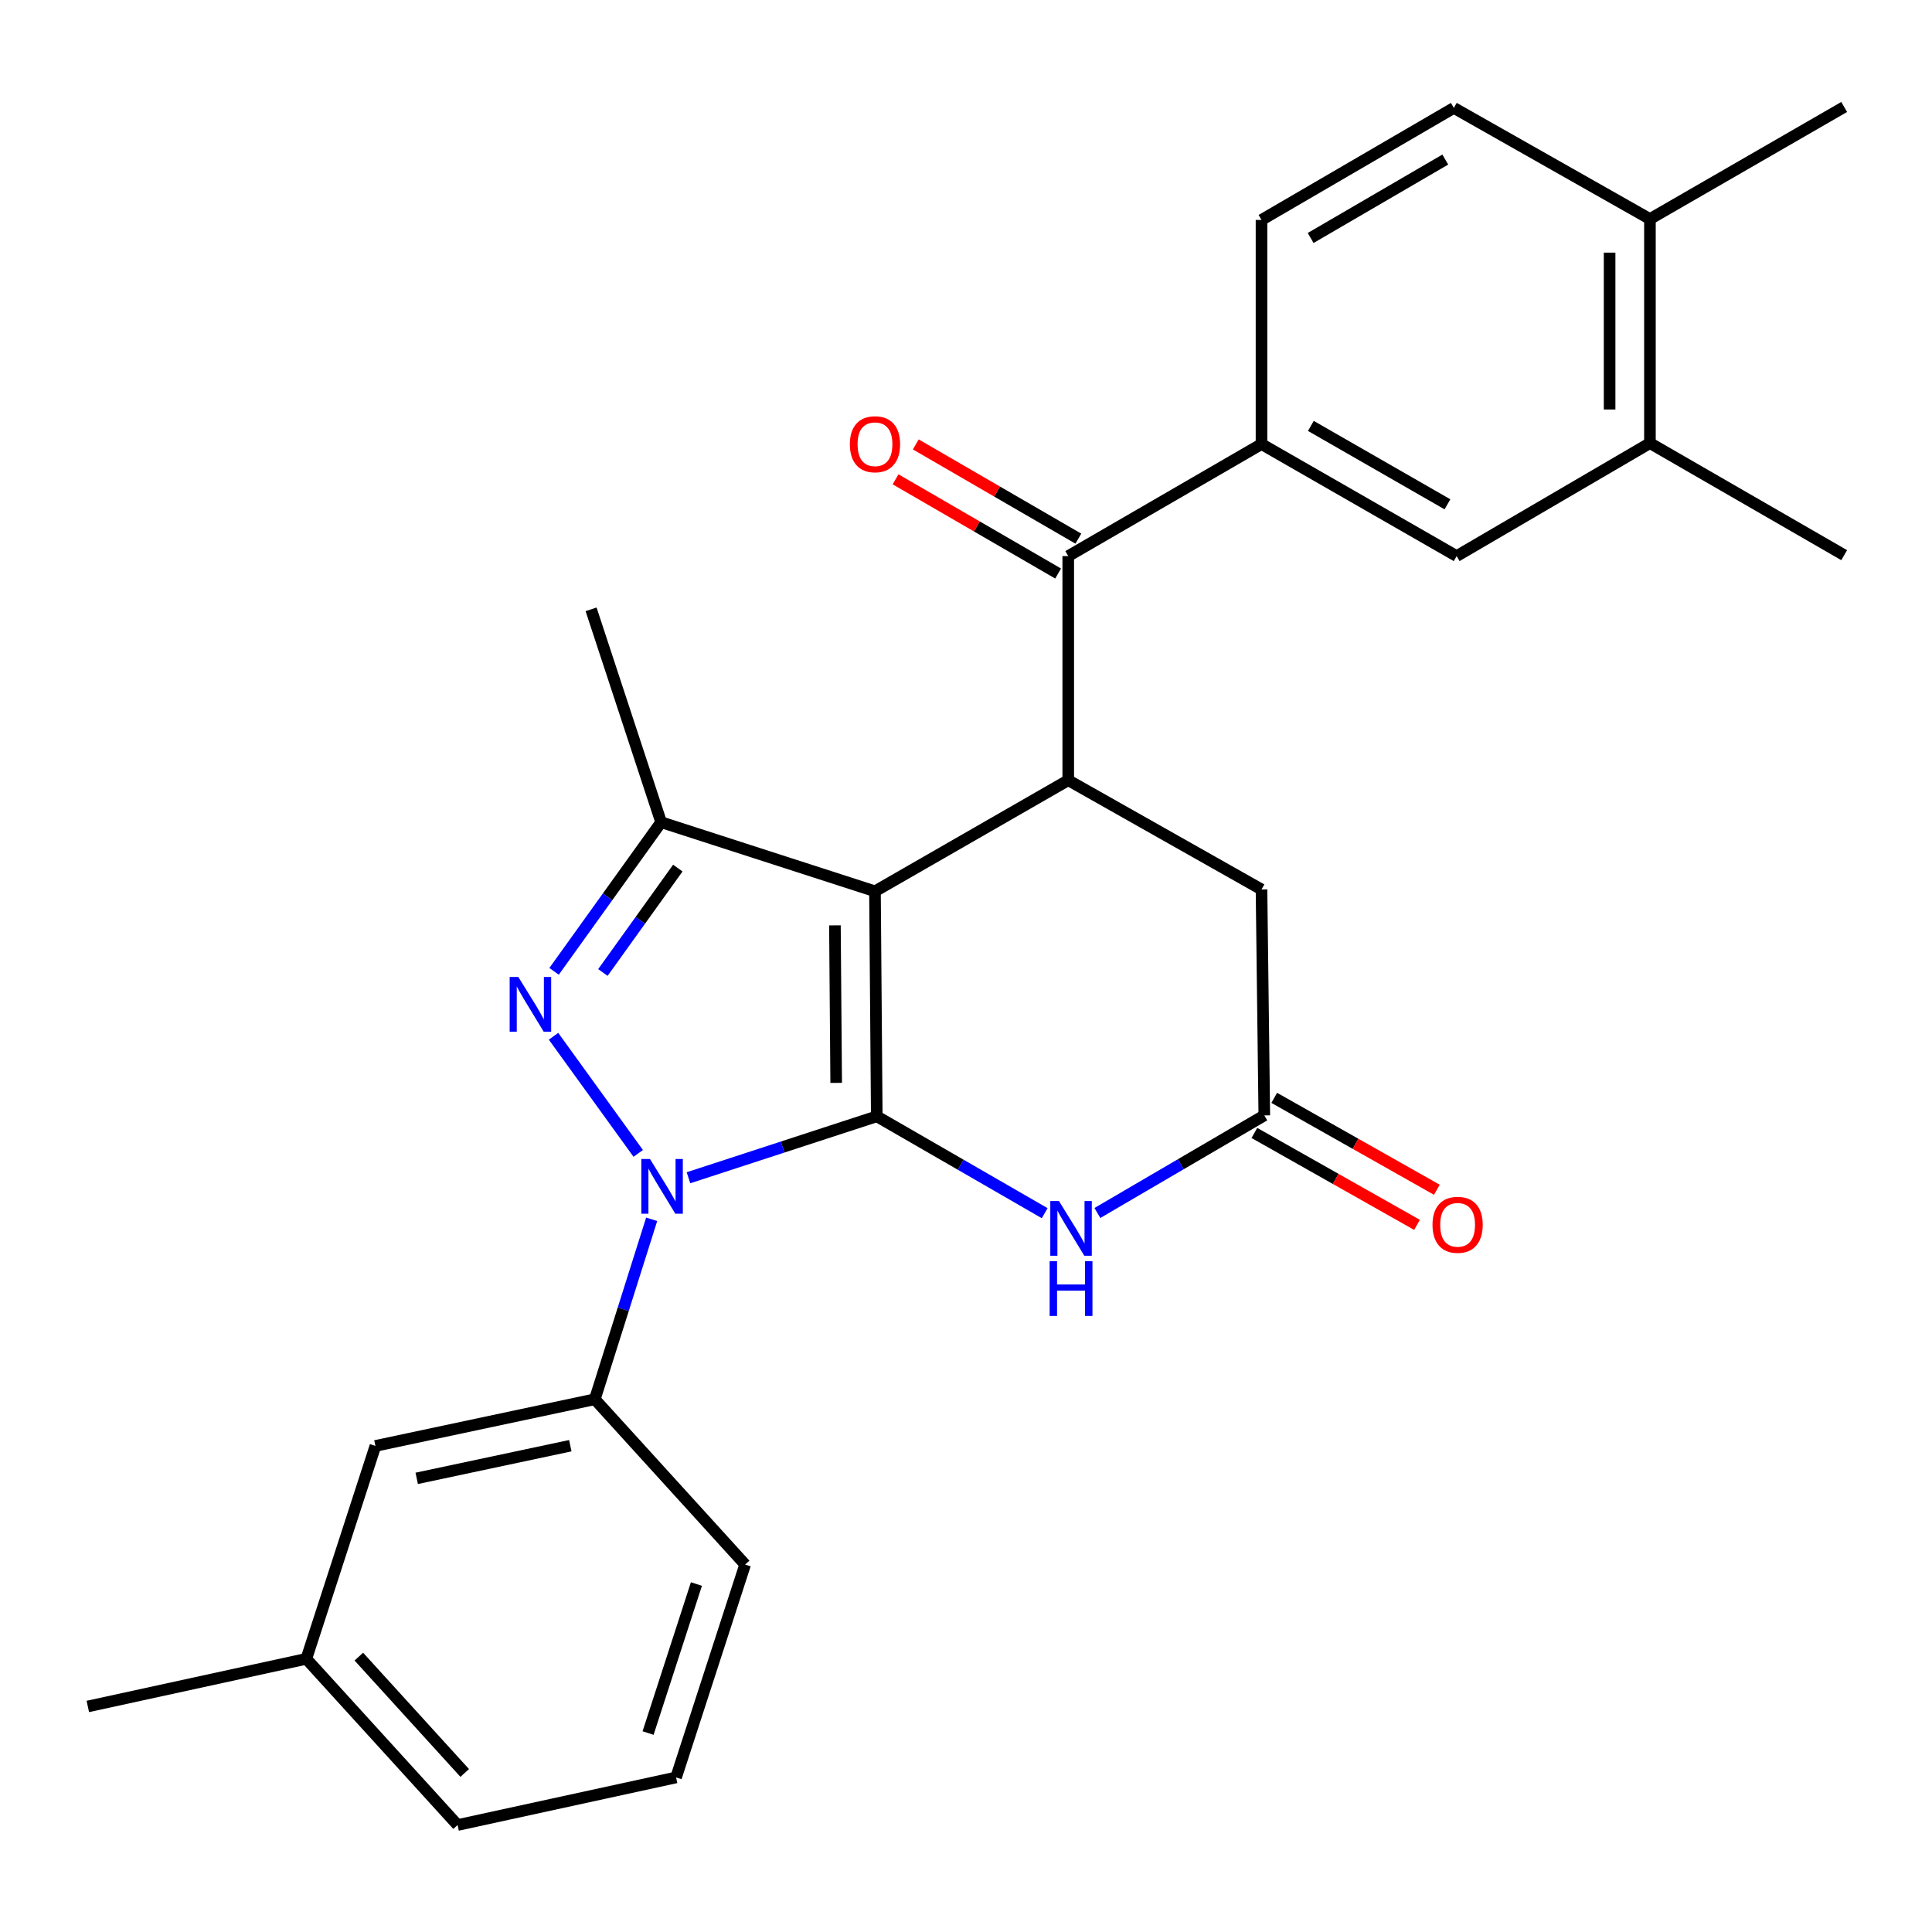 <?xml version='1.0' encoding='iso-8859-1'?>
<svg version='1.1' baseProfile='full'
              xmlns='http://www.w3.org/2000/svg'
                      xmlns:rdkit='http://www.rdkit.org/xml'
                      xmlns:xlink='http://www.w3.org/1999/xlink'
                  xml:space='preserve'
width='1000px' height='1000px' viewBox='0 0 1000 1000'>
<!-- END OF HEADER -->
<rect style='opacity:1.0;fill:#FFFFFF;stroke:none' width='1000' height='1000' x='0' y='0'> </rect>
<path class='bond-0' d='M 453.816,577.804 L 452.888,461.33' style='fill:none;fill-rule:evenodd;stroke:#000000;stroke-width:6px;stroke-linecap:butt;stroke-linejoin:miter;stroke-opacity:1' />
<path class='bond-0' d='M 432.806,560.499 L 432.157,478.967' style='fill:none;fill-rule:evenodd;stroke:#000000;stroke-width:6px;stroke-linecap:butt;stroke-linejoin:miter;stroke-opacity:1' />
<path class='bond-1' d='M 453.816,577.804 L 405.083,593.704' style='fill:none;fill-rule:evenodd;stroke:#000000;stroke-width:6px;stroke-linecap:butt;stroke-linejoin:miter;stroke-opacity:1' />
<path class='bond-1' d='M 405.083,593.704 L 356.35,609.605' style='fill:none;fill-rule:evenodd;stroke:#0000FF;stroke-width:6px;stroke-linecap:butt;stroke-linejoin:miter;stroke-opacity:1' />
<path class='bond-4' d='M 453.816,577.804 L 497.272,602.874' style='fill:none;fill-rule:evenodd;stroke:#000000;stroke-width:6px;stroke-linecap:butt;stroke-linejoin:miter;stroke-opacity:1' />
<path class='bond-4' d='M 497.272,602.874 L 540.728,627.945' style='fill:none;fill-rule:evenodd;stroke:#0000FF;stroke-width:6px;stroke-linecap:butt;stroke-linejoin:miter;stroke-opacity:1' />
<path class='bond-3' d='M 452.888,461.33 L 342.2,425.57' style='fill:none;fill-rule:evenodd;stroke:#000000;stroke-width:6px;stroke-linecap:butt;stroke-linejoin:miter;stroke-opacity:1' />
<path class='bond-5' d='M 452.888,461.33 L 552.921,403.841' style='fill:none;fill-rule:evenodd;stroke:#000000;stroke-width:6px;stroke-linecap:butt;stroke-linejoin:miter;stroke-opacity:1' />
<path class='bond-2' d='M 330.345,596.995 L 286.503,536.369' style='fill:none;fill-rule:evenodd;stroke:#0000FF;stroke-width:6px;stroke-linecap:butt;stroke-linejoin:miter;stroke-opacity:1' />
<path class='bond-8' d='M 337.301,631.111 L 322.59,677.682' style='fill:none;fill-rule:evenodd;stroke:#0000FF;stroke-width:6px;stroke-linecap:butt;stroke-linejoin:miter;stroke-opacity:1' />
<path class='bond-8' d='M 322.59,677.682 L 307.878,724.252' style='fill:none;fill-rule:evenodd;stroke:#000000;stroke-width:6px;stroke-linecap:butt;stroke-linejoin:miter;stroke-opacity:1' />
<path class='bond-27' d='M 286.788,502.767 L 314.494,464.169' style='fill:none;fill-rule:evenodd;stroke:#0000FF;stroke-width:6px;stroke-linecap:butt;stroke-linejoin:miter;stroke-opacity:1' />
<path class='bond-27' d='M 314.494,464.169 L 342.2,425.57' style='fill:none;fill-rule:evenodd;stroke:#000000;stroke-width:6px;stroke-linecap:butt;stroke-linejoin:miter;stroke-opacity:1' />
<path class='bond-27' d='M 312.055,503.358 L 331.45,476.339' style='fill:none;fill-rule:evenodd;stroke:#0000FF;stroke-width:6px;stroke-linecap:butt;stroke-linejoin:miter;stroke-opacity:1' />
<path class='bond-27' d='M 331.45,476.339 L 350.844,449.32' style='fill:none;fill-rule:evenodd;stroke:#000000;stroke-width:6px;stroke-linecap:butt;stroke-linejoin:miter;stroke-opacity:1' />
<path class='bond-19' d='M 342.2,425.57 L 305.942,315.392' style='fill:none;fill-rule:evenodd;stroke:#000000;stroke-width:6px;stroke-linecap:butt;stroke-linejoin:miter;stroke-opacity:1' />
<path class='bond-7' d='M 568.007,627.842 L 611.205,602.585' style='fill:none;fill-rule:evenodd;stroke:#0000FF;stroke-width:6px;stroke-linecap:butt;stroke-linejoin:miter;stroke-opacity:1' />
<path class='bond-7' d='M 611.205,602.585 L 654.402,577.329' style='fill:none;fill-rule:evenodd;stroke:#000000;stroke-width:6px;stroke-linecap:butt;stroke-linejoin:miter;stroke-opacity:1' />
<path class='bond-6' d='M 552.921,403.841 L 552.921,287.83' style='fill:none;fill-rule:evenodd;stroke:#000000;stroke-width:6px;stroke-linecap:butt;stroke-linejoin:miter;stroke-opacity:1' />
<path class='bond-28' d='M 552.921,403.841 L 652.953,460.379' style='fill:none;fill-rule:evenodd;stroke:#000000;stroke-width:6px;stroke-linecap:butt;stroke-linejoin:miter;stroke-opacity:1' />
<path class='bond-9' d='M 552.921,287.83 L 652.953,229.854' style='fill:none;fill-rule:evenodd;stroke:#000000;stroke-width:6px;stroke-linecap:butt;stroke-linejoin:miter;stroke-opacity:1' />
<path class='bond-13' d='M 558.154,278.801 L 516.083,254.418' style='fill:none;fill-rule:evenodd;stroke:#000000;stroke-width:6px;stroke-linecap:butt;stroke-linejoin:miter;stroke-opacity:1' />
<path class='bond-13' d='M 516.083,254.418 L 474.012,230.035' style='fill:none;fill-rule:evenodd;stroke:#FF0000;stroke-width:6px;stroke-linecap:butt;stroke-linejoin:miter;stroke-opacity:1' />
<path class='bond-13' d='M 547.688,296.859 L 505.617,272.476' style='fill:none;fill-rule:evenodd;stroke:#000000;stroke-width:6px;stroke-linecap:butt;stroke-linejoin:miter;stroke-opacity:1' />
<path class='bond-13' d='M 505.617,272.476 L 463.546,248.092' style='fill:none;fill-rule:evenodd;stroke:#FF0000;stroke-width:6px;stroke-linecap:butt;stroke-linejoin:miter;stroke-opacity:1' />
<path class='bond-10' d='M 654.402,577.329 L 652.953,460.379' style='fill:none;fill-rule:evenodd;stroke:#000000;stroke-width:6px;stroke-linecap:butt;stroke-linejoin:miter;stroke-opacity:1' />
<path class='bond-15' d='M 649.268,586.414 L 691.359,610.203' style='fill:none;fill-rule:evenodd;stroke:#000000;stroke-width:6px;stroke-linecap:butt;stroke-linejoin:miter;stroke-opacity:1' />
<path class='bond-15' d='M 691.359,610.203 L 733.45,633.992' style='fill:none;fill-rule:evenodd;stroke:#FF0000;stroke-width:6px;stroke-linecap:butt;stroke-linejoin:miter;stroke-opacity:1' />
<path class='bond-15' d='M 659.537,568.244 L 701.628,592.033' style='fill:none;fill-rule:evenodd;stroke:#000000;stroke-width:6px;stroke-linecap:butt;stroke-linejoin:miter;stroke-opacity:1' />
<path class='bond-15' d='M 701.628,592.033 L 743.719,615.822' style='fill:none;fill-rule:evenodd;stroke:#FF0000;stroke-width:6px;stroke-linecap:butt;stroke-linejoin:miter;stroke-opacity:1' />
<path class='bond-14' d='M 307.878,724.252 L 194.314,748.405' style='fill:none;fill-rule:evenodd;stroke:#000000;stroke-width:6px;stroke-linecap:butt;stroke-linejoin:miter;stroke-opacity:1' />
<path class='bond-14' d='M 295.186,748.29 L 215.691,765.197' style='fill:none;fill-rule:evenodd;stroke:#000000;stroke-width:6px;stroke-linecap:butt;stroke-linejoin:miter;stroke-opacity:1' />
<path class='bond-21' d='M 307.878,724.252 L 385.682,809.802' style='fill:none;fill-rule:evenodd;stroke:#000000;stroke-width:6px;stroke-linecap:butt;stroke-linejoin:miter;stroke-opacity:1' />
<path class='bond-11' d='M 652.953,229.854 L 753.959,287.83' style='fill:none;fill-rule:evenodd;stroke:#000000;stroke-width:6px;stroke-linecap:butt;stroke-linejoin:miter;stroke-opacity:1' />
<path class='bond-11' d='M 678.494,220.449 L 749.198,261.032' style='fill:none;fill-rule:evenodd;stroke:#000000;stroke-width:6px;stroke-linecap:butt;stroke-linejoin:miter;stroke-opacity:1' />
<path class='bond-17' d='M 652.953,229.854 L 652.953,113.843' style='fill:none;fill-rule:evenodd;stroke:#000000;stroke-width:6px;stroke-linecap:butt;stroke-linejoin:miter;stroke-opacity:1' />
<path class='bond-12' d='M 753.959,287.83 L 854.003,229.355' style='fill:none;fill-rule:evenodd;stroke:#000000;stroke-width:6px;stroke-linecap:butt;stroke-linejoin:miter;stroke-opacity:1' />
<path class='bond-23' d='M 854.003,229.355 L 954.545,287.355' style='fill:none;fill-rule:evenodd;stroke:#000000;stroke-width:6px;stroke-linecap:butt;stroke-linejoin:miter;stroke-opacity:1' />
<path class='bond-30' d='M 854.003,229.355 L 854.003,113.368' style='fill:none;fill-rule:evenodd;stroke:#000000;stroke-width:6px;stroke-linecap:butt;stroke-linejoin:miter;stroke-opacity:1' />
<path class='bond-30' d='M 833.132,211.957 L 833.132,130.766' style='fill:none;fill-rule:evenodd;stroke:#000000;stroke-width:6px;stroke-linecap:butt;stroke-linejoin:miter;stroke-opacity:1' />
<path class='bond-20' d='M 194.314,748.405 L 158.555,858.606' style='fill:none;fill-rule:evenodd;stroke:#000000;stroke-width:6px;stroke-linecap:butt;stroke-linejoin:miter;stroke-opacity:1' />
<path class='bond-16' d='M 854.003,113.368 L 752.51,55.855' style='fill:none;fill-rule:evenodd;stroke:#000000;stroke-width:6px;stroke-linecap:butt;stroke-linejoin:miter;stroke-opacity:1' />
<path class='bond-24' d='M 854.003,113.368 L 954.545,55.368' style='fill:none;fill-rule:evenodd;stroke:#000000;stroke-width:6px;stroke-linecap:butt;stroke-linejoin:miter;stroke-opacity:1' />
<path class='bond-18' d='M 652.953,113.843 L 752.51,55.855' style='fill:none;fill-rule:evenodd;stroke:#000000;stroke-width:6px;stroke-linecap:butt;stroke-linejoin:miter;stroke-opacity:1' />
<path class='bond-18' d='M 678.391,123.18 L 748.081,82.589' style='fill:none;fill-rule:evenodd;stroke:#000000;stroke-width:6px;stroke-linecap:butt;stroke-linejoin:miter;stroke-opacity:1' />
<path class='bond-26' d='M 158.555,858.606 L 45.455,883.258' style='fill:none;fill-rule:evenodd;stroke:#000000;stroke-width:6px;stroke-linecap:butt;stroke-linejoin:miter;stroke-opacity:1' />
<path class='bond-29' d='M 158.555,858.606 L 236.846,944.632' style='fill:none;fill-rule:evenodd;stroke:#000000;stroke-width:6px;stroke-linecap:butt;stroke-linejoin:miter;stroke-opacity:1' />
<path class='bond-29' d='M 185.734,857.462 L 240.538,917.68' style='fill:none;fill-rule:evenodd;stroke:#000000;stroke-width:6px;stroke-linecap:butt;stroke-linejoin:miter;stroke-opacity:1' />
<path class='bond-22' d='M 385.682,809.802 L 349.934,919.992' style='fill:none;fill-rule:evenodd;stroke:#000000;stroke-width:6px;stroke-linecap:butt;stroke-linejoin:miter;stroke-opacity:1' />
<path class='bond-22' d='M 360.467,819.89 L 335.444,897.022' style='fill:none;fill-rule:evenodd;stroke:#000000;stroke-width:6px;stroke-linecap:butt;stroke-linejoin:miter;stroke-opacity:1' />
<path class='bond-25' d='M 349.934,919.992 L 236.846,944.632' style='fill:none;fill-rule:evenodd;stroke:#000000;stroke-width:6px;stroke-linecap:butt;stroke-linejoin:miter;stroke-opacity:1' />
<path  class='atom-2' d='M 336.427 599.902
L 345.707 614.902
Q 346.627 616.382, 348.107 619.062
Q 349.587 621.742, 349.667 621.902
L 349.667 599.902
L 353.427 599.902
L 353.427 628.222
L 349.547 628.222
L 339.587 611.822
Q 338.427 609.902, 337.187 607.702
Q 335.987 605.502, 335.627 604.822
L 335.627 628.222
L 331.947 628.222
L 331.947 599.902
L 336.427 599.902
' fill='#0000FF'/>
<path  class='atom-3' d='M 268.282 505.668
L 277.562 520.668
Q 278.482 522.148, 279.962 524.828
Q 281.442 527.508, 281.522 527.668
L 281.522 505.668
L 285.282 505.668
L 285.282 533.988
L 281.402 533.988
L 271.442 517.588
Q 270.282 515.668, 269.042 513.468
Q 267.842 511.268, 267.482 510.588
L 267.482 533.988
L 263.802 533.988
L 263.802 505.668
L 268.282 505.668
' fill='#0000FF'/>
<path  class='atom-5' d='M 548.11 621.655
L 557.39 636.655
Q 558.31 638.135, 559.79 640.815
Q 561.27 643.495, 561.35 643.655
L 561.35 621.655
L 565.11 621.655
L 565.11 649.975
L 561.23 649.975
L 551.27 633.575
Q 550.11 631.655, 548.87 629.455
Q 547.67 627.255, 547.31 626.575
L 547.31 649.975
L 543.63 649.975
L 543.63 621.655
L 548.11 621.655
' fill='#0000FF'/>
<path  class='atom-5' d='M 543.29 652.807
L 547.13 652.807
L 547.13 664.847
L 561.61 664.847
L 561.61 652.807
L 565.45 652.807
L 565.45 681.127
L 561.61 681.127
L 561.61 668.047
L 547.13 668.047
L 547.13 681.127
L 543.29 681.127
L 543.29 652.807
' fill='#0000FF'/>
<path  class='atom-14' d='M 439.888 229.934
Q 439.888 223.134, 443.248 219.334
Q 446.608 215.534, 452.888 215.534
Q 459.168 215.534, 462.528 219.334
Q 465.888 223.134, 465.888 229.934
Q 465.888 236.814, 462.488 240.734
Q 459.088 244.614, 452.888 244.614
Q 446.648 244.614, 443.248 240.734
Q 439.888 236.854, 439.888 229.934
M 452.888 241.414
Q 457.208 241.414, 459.528 238.534
Q 461.888 235.614, 461.888 229.934
Q 461.888 224.374, 459.528 221.574
Q 457.208 218.734, 452.888 218.734
Q 448.568 218.734, 446.208 221.534
Q 443.888 224.334, 443.888 229.934
Q 443.888 235.654, 446.208 238.534
Q 448.568 241.414, 452.888 241.414
' fill='#FF0000'/>
<path  class='atom-16' d='M 741.458 633.959
Q 741.458 627.159, 744.818 623.359
Q 748.178 619.559, 754.458 619.559
Q 760.738 619.559, 764.098 623.359
Q 767.458 627.159, 767.458 633.959
Q 767.458 640.839, 764.058 644.759
Q 760.658 648.639, 754.458 648.639
Q 748.218 648.639, 744.818 644.759
Q 741.458 640.879, 741.458 633.959
M 754.458 645.439
Q 758.778 645.439, 761.098 642.559
Q 763.458 639.639, 763.458 633.959
Q 763.458 628.399, 761.098 625.599
Q 758.778 622.759, 754.458 622.759
Q 750.138 622.759, 747.778 625.559
Q 745.458 628.359, 745.458 633.959
Q 745.458 639.679, 747.778 642.559
Q 750.138 645.439, 754.458 645.439
' fill='#FF0000'/>
</svg>
